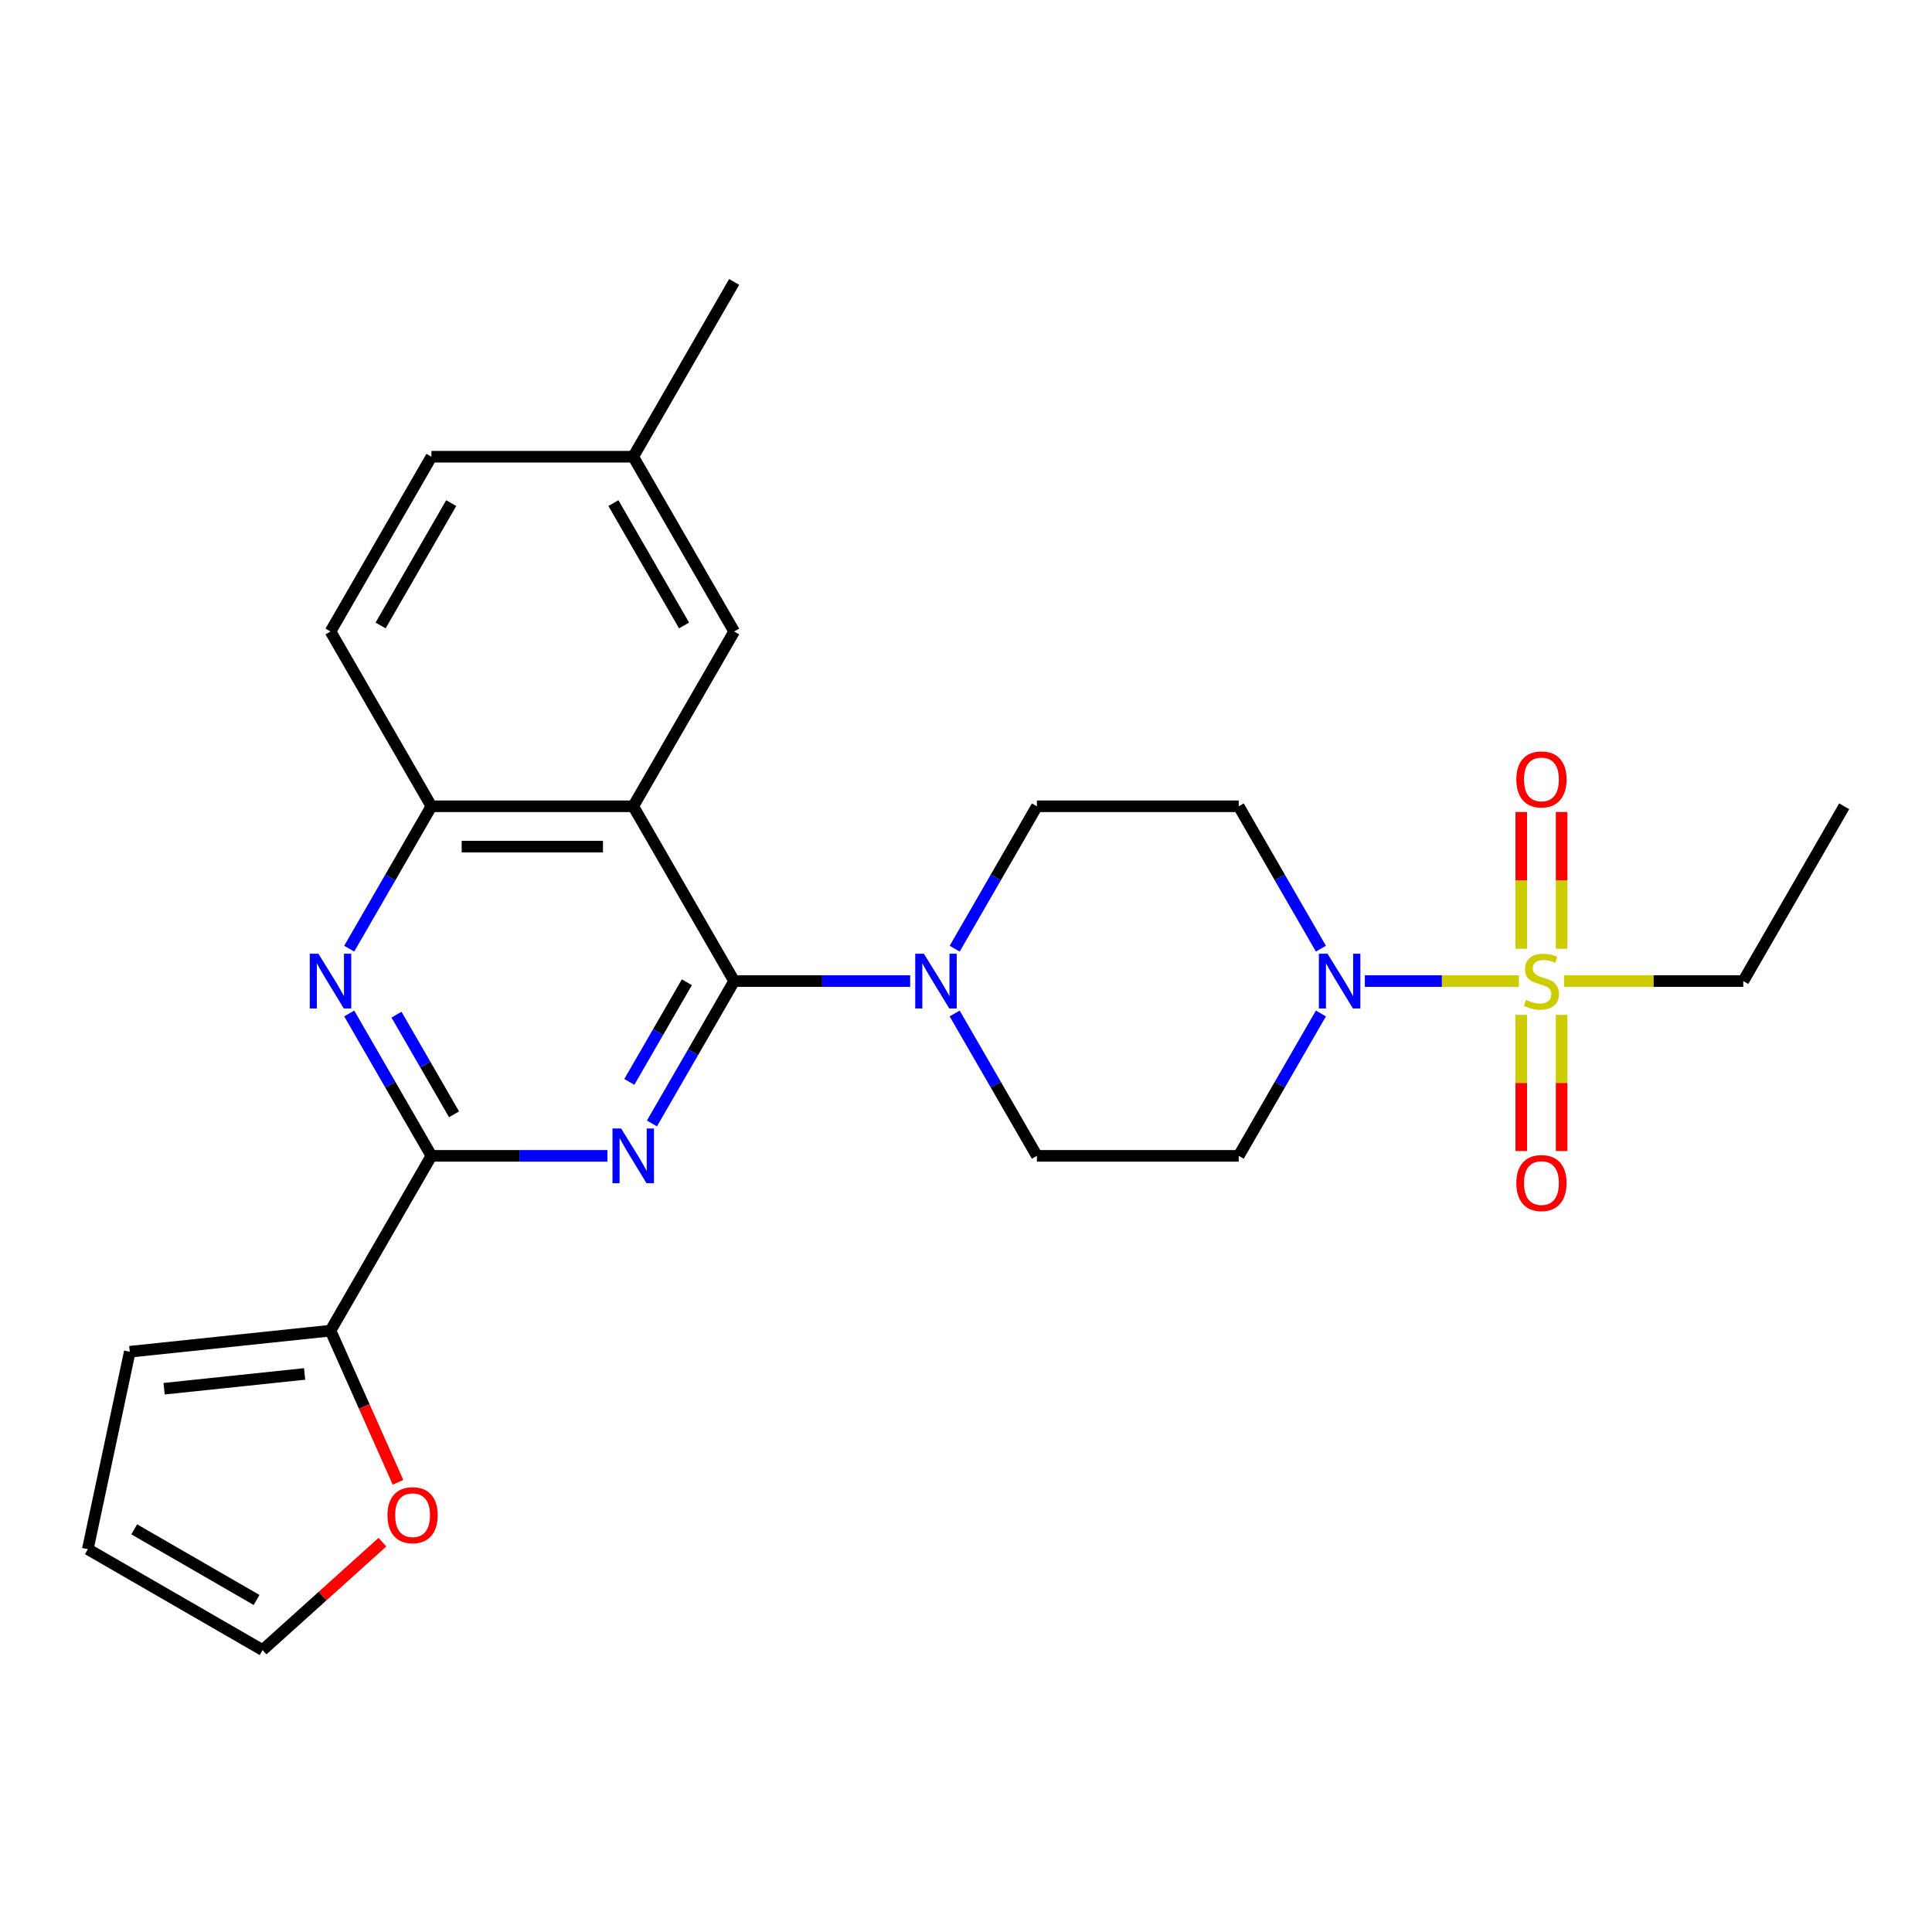 <?xml version='1.0' encoding='iso-8859-1'?>
<svg version='1.1' baseProfile='full'
              xmlns='http://www.w3.org/2000/svg'
                      xmlns:rdkit='http://www.rdkit.org/xml'
                      xmlns:xlink='http://www.w3.org/1999/xlink'
                  xml:space='preserve'
width='1000px' height='1000px' viewBox='0 0 1000 1000'>
<!-- END OF HEADER -->
<rect style='opacity:1.0;fill:#FFFFFF;stroke:none' width='1000' height='1000' x='0' y='0'> </rect>
<path class='bond-0' d='M 379.994,507.802 L 358.719,544.651' style='fill:none;fill-rule:evenodd;stroke:#000000;stroke-width:6px;stroke-linecap:butt;stroke-linejoin:miter;stroke-opacity:1' />
<path class='bond-0' d='M 358.719,544.651 L 337.445,581.499' style='fill:none;fill-rule:evenodd;stroke:#0000FF;stroke-width:6px;stroke-linecap:butt;stroke-linejoin:miter;stroke-opacity:1' />
<path class='bond-0' d='M 355.517,508.41 L 340.625,534.204' style='fill:none;fill-rule:evenodd;stroke:#000000;stroke-width:6px;stroke-linecap:butt;stroke-linejoin:miter;stroke-opacity:1' />
<path class='bond-0' d='M 340.625,534.204 L 325.733,559.998' style='fill:none;fill-rule:evenodd;stroke:#0000FF;stroke-width:6px;stroke-linecap:butt;stroke-linejoin:miter;stroke-opacity:1' />
<path class='bond-2' d='M 379.994,507.802 L 327.762,417.334' style='fill:none;fill-rule:evenodd;stroke:#000000;stroke-width:6px;stroke-linecap:butt;stroke-linejoin:miter;stroke-opacity:1' />
<path class='bond-6' d='M 379.994,507.802 L 425.55,507.802' style='fill:none;fill-rule:evenodd;stroke:#000000;stroke-width:6px;stroke-linecap:butt;stroke-linejoin:miter;stroke-opacity:1' />
<path class='bond-6' d='M 425.55,507.802 L 471.106,507.802' style='fill:none;fill-rule:evenodd;stroke:#0000FF;stroke-width:6px;stroke-linecap:butt;stroke-linejoin:miter;stroke-opacity:1' />
<path class='bond-3' d='M 314.41,598.271 L 268.854,598.271' style='fill:none;fill-rule:evenodd;stroke:#0000FF;stroke-width:6px;stroke-linecap:butt;stroke-linejoin:miter;stroke-opacity:1' />
<path class='bond-3' d='M 268.854,598.271 L 223.298,598.271' style='fill:none;fill-rule:evenodd;stroke:#000000;stroke-width:6px;stroke-linecap:butt;stroke-linejoin:miter;stroke-opacity:1' />
<path class='bond-1' d='M 786.158,507.802 L 746.301,507.802' style='fill:none;fill-rule:evenodd;stroke:#CCCC00;stroke-width:6px;stroke-linecap:butt;stroke-linejoin:miter;stroke-opacity:1' />
<path class='bond-1' d='M 746.301,507.802 L 706.445,507.802' style='fill:none;fill-rule:evenodd;stroke:#0000FF;stroke-width:6px;stroke-linecap:butt;stroke-linejoin:miter;stroke-opacity:1' />
<path class='bond-11' d='M 808.296,491.071 L 808.296,455.681' style='fill:none;fill-rule:evenodd;stroke:#CCCC00;stroke-width:6px;stroke-linecap:butt;stroke-linejoin:miter;stroke-opacity:1' />
<path class='bond-11' d='M 808.296,455.681 L 808.296,420.291' style='fill:none;fill-rule:evenodd;stroke:#FF0000;stroke-width:6px;stroke-linecap:butt;stroke-linejoin:miter;stroke-opacity:1' />
<path class='bond-11' d='M 787.403,491.071 L 787.403,455.681' style='fill:none;fill-rule:evenodd;stroke:#CCCC00;stroke-width:6px;stroke-linecap:butt;stroke-linejoin:miter;stroke-opacity:1' />
<path class='bond-11' d='M 787.403,455.681 L 787.403,420.291' style='fill:none;fill-rule:evenodd;stroke:#FF0000;stroke-width:6px;stroke-linecap:butt;stroke-linejoin:miter;stroke-opacity:1' />
<path class='bond-12' d='M 787.403,525.294 L 787.403,560.533' style='fill:none;fill-rule:evenodd;stroke:#CCCC00;stroke-width:6px;stroke-linecap:butt;stroke-linejoin:miter;stroke-opacity:1' />
<path class='bond-12' d='M 787.403,560.533 L 787.403,595.772' style='fill:none;fill-rule:evenodd;stroke:#FF0000;stroke-width:6px;stroke-linecap:butt;stroke-linejoin:miter;stroke-opacity:1' />
<path class='bond-12' d='M 808.296,525.294 L 808.296,560.533' style='fill:none;fill-rule:evenodd;stroke:#CCCC00;stroke-width:6px;stroke-linecap:butt;stroke-linejoin:miter;stroke-opacity:1' />
<path class='bond-12' d='M 808.296,560.533 L 808.296,595.772' style='fill:none;fill-rule:evenodd;stroke:#FF0000;stroke-width:6px;stroke-linecap:butt;stroke-linejoin:miter;stroke-opacity:1' />
<path class='bond-21' d='M 809.541,507.802 L 855.927,507.802' style='fill:none;fill-rule:evenodd;stroke:#CCCC00;stroke-width:6px;stroke-linecap:butt;stroke-linejoin:miter;stroke-opacity:1' />
<path class='bond-21' d='M 855.927,507.802 L 902.313,507.802' style='fill:none;fill-rule:evenodd;stroke:#000000;stroke-width:6px;stroke-linecap:butt;stroke-linejoin:miter;stroke-opacity:1' />
<path class='bond-7' d='M 327.762,417.334 L 223.298,417.334' style='fill:none;fill-rule:evenodd;stroke:#000000;stroke-width:6px;stroke-linecap:butt;stroke-linejoin:miter;stroke-opacity:1' />
<path class='bond-7' d='M 312.092,438.226 L 238.967,438.226' style='fill:none;fill-rule:evenodd;stroke:#000000;stroke-width:6px;stroke-linecap:butt;stroke-linejoin:miter;stroke-opacity:1' />
<path class='bond-13' d='M 327.762,417.334 L 379.994,326.865' style='fill:none;fill-rule:evenodd;stroke:#000000;stroke-width:6px;stroke-linecap:butt;stroke-linejoin:miter;stroke-opacity:1' />
<path class='bond-5' d='M 223.298,598.271 L 202.023,561.422' style='fill:none;fill-rule:evenodd;stroke:#000000;stroke-width:6px;stroke-linecap:butt;stroke-linejoin:miter;stroke-opacity:1' />
<path class='bond-5' d='M 202.023,561.422 L 180.749,524.574' style='fill:none;fill-rule:evenodd;stroke:#0000FF;stroke-width:6px;stroke-linecap:butt;stroke-linejoin:miter;stroke-opacity:1' />
<path class='bond-5' d='M 235.009,576.77 L 220.117,550.976' style='fill:none;fill-rule:evenodd;stroke:#000000;stroke-width:6px;stroke-linecap:butt;stroke-linejoin:miter;stroke-opacity:1' />
<path class='bond-5' d='M 220.117,550.976 L 205.225,525.182' style='fill:none;fill-rule:evenodd;stroke:#0000FF;stroke-width:6px;stroke-linecap:butt;stroke-linejoin:miter;stroke-opacity:1' />
<path class='bond-8' d='M 223.298,598.271 L 171.066,688.739' style='fill:none;fill-rule:evenodd;stroke:#000000;stroke-width:6px;stroke-linecap:butt;stroke-linejoin:miter;stroke-opacity:1' />
<path class='bond-4' d='M 683.702,524.574 L 662.428,561.422' style='fill:none;fill-rule:evenodd;stroke:#0000FF;stroke-width:6px;stroke-linecap:butt;stroke-linejoin:miter;stroke-opacity:1' />
<path class='bond-4' d='M 662.428,561.422 L 641.153,598.271' style='fill:none;fill-rule:evenodd;stroke:#000000;stroke-width:6px;stroke-linecap:butt;stroke-linejoin:miter;stroke-opacity:1' />
<path class='bond-27' d='M 683.702,491.031 L 662.428,454.182' style='fill:none;fill-rule:evenodd;stroke:#0000FF;stroke-width:6px;stroke-linecap:butt;stroke-linejoin:miter;stroke-opacity:1' />
<path class='bond-27' d='M 662.428,454.182 L 641.153,417.334' style='fill:none;fill-rule:evenodd;stroke:#000000;stroke-width:6px;stroke-linecap:butt;stroke-linejoin:miter;stroke-opacity:1' />
<path class='bond-26' d='M 180.749,491.031 L 202.023,454.182' style='fill:none;fill-rule:evenodd;stroke:#0000FF;stroke-width:6px;stroke-linecap:butt;stroke-linejoin:miter;stroke-opacity:1' />
<path class='bond-26' d='M 202.023,454.182 L 223.298,417.334' style='fill:none;fill-rule:evenodd;stroke:#000000;stroke-width:6px;stroke-linecap:butt;stroke-linejoin:miter;stroke-opacity:1' />
<path class='bond-15' d='M 494.141,491.031 L 515.415,454.182' style='fill:none;fill-rule:evenodd;stroke:#0000FF;stroke-width:6px;stroke-linecap:butt;stroke-linejoin:miter;stroke-opacity:1' />
<path class='bond-15' d='M 515.415,454.182 L 536.69,417.334' style='fill:none;fill-rule:evenodd;stroke:#000000;stroke-width:6px;stroke-linecap:butt;stroke-linejoin:miter;stroke-opacity:1' />
<path class='bond-16' d='M 494.141,524.574 L 515.415,561.422' style='fill:none;fill-rule:evenodd;stroke:#0000FF;stroke-width:6px;stroke-linecap:butt;stroke-linejoin:miter;stroke-opacity:1' />
<path class='bond-16' d='M 515.415,561.422 L 536.69,598.271' style='fill:none;fill-rule:evenodd;stroke:#000000;stroke-width:6px;stroke-linecap:butt;stroke-linejoin:miter;stroke-opacity:1' />
<path class='bond-19' d='M 223.298,417.334 L 171.066,326.865' style='fill:none;fill-rule:evenodd;stroke:#000000;stroke-width:6px;stroke-linecap:butt;stroke-linejoin:miter;stroke-opacity:1' />
<path class='bond-14' d='M 171.066,688.739 L 188.541,727.99' style='fill:none;fill-rule:evenodd;stroke:#000000;stroke-width:6px;stroke-linecap:butt;stroke-linejoin:miter;stroke-opacity:1' />
<path class='bond-14' d='M 188.541,727.99 L 206.016,767.24' style='fill:none;fill-rule:evenodd;stroke:#FF0000;stroke-width:6px;stroke-linecap:butt;stroke-linejoin:miter;stroke-opacity:1' />
<path class='bond-17' d='M 171.066,688.739 L 67.174,699.659' style='fill:none;fill-rule:evenodd;stroke:#000000;stroke-width:6px;stroke-linecap:butt;stroke-linejoin:miter;stroke-opacity:1' />
<path class='bond-17' d='M 157.666,711.155 L 84.942,718.799' style='fill:none;fill-rule:evenodd;stroke:#000000;stroke-width:6px;stroke-linecap:butt;stroke-linejoin:miter;stroke-opacity:1' />
<path class='bond-9' d='M 641.153,598.271 L 536.69,598.271' style='fill:none;fill-rule:evenodd;stroke:#000000;stroke-width:6px;stroke-linecap:butt;stroke-linejoin:miter;stroke-opacity:1' />
<path class='bond-10' d='M 641.153,417.334 L 536.69,417.334' style='fill:none;fill-rule:evenodd;stroke:#000000;stroke-width:6px;stroke-linecap:butt;stroke-linejoin:miter;stroke-opacity:1' />
<path class='bond-22' d='M 379.994,326.865 L 327.762,236.397' style='fill:none;fill-rule:evenodd;stroke:#000000;stroke-width:6px;stroke-linecap:butt;stroke-linejoin:miter;stroke-opacity:1' />
<path class='bond-22' d='M 354.065,323.741 L 317.503,260.413' style='fill:none;fill-rule:evenodd;stroke:#000000;stroke-width:6px;stroke-linecap:butt;stroke-linejoin:miter;stroke-opacity:1' />
<path class='bond-18' d='M 197.943,798.228 L 166.933,826.15' style='fill:none;fill-rule:evenodd;stroke:#FF0000;stroke-width:6px;stroke-linecap:butt;stroke-linejoin:miter;stroke-opacity:1' />
<path class='bond-18' d='M 166.933,826.15 L 135.923,854.072' style='fill:none;fill-rule:evenodd;stroke:#000000;stroke-width:6px;stroke-linecap:butt;stroke-linejoin:miter;stroke-opacity:1' />
<path class='bond-20' d='M 67.174,699.659 L 45.455,801.84' style='fill:none;fill-rule:evenodd;stroke:#000000;stroke-width:6px;stroke-linecap:butt;stroke-linejoin:miter;stroke-opacity:1' />
<path class='bond-29' d='M 135.923,854.072 L 45.455,801.84' style='fill:none;fill-rule:evenodd;stroke:#000000;stroke-width:6px;stroke-linecap:butt;stroke-linejoin:miter;stroke-opacity:1' />
<path class='bond-29' d='M 132.799,828.143 L 69.471,791.581' style='fill:none;fill-rule:evenodd;stroke:#000000;stroke-width:6px;stroke-linecap:butt;stroke-linejoin:miter;stroke-opacity:1' />
<path class='bond-23' d='M 171.066,326.865 L 223.298,236.397' style='fill:none;fill-rule:evenodd;stroke:#000000;stroke-width:6px;stroke-linecap:butt;stroke-linejoin:miter;stroke-opacity:1' />
<path class='bond-23' d='M 196.994,323.741 L 233.556,260.413' style='fill:none;fill-rule:evenodd;stroke:#000000;stroke-width:6px;stroke-linecap:butt;stroke-linejoin:miter;stroke-opacity:1' />
<path class='bond-25' d='M 902.313,507.802 L 954.545,417.334' style='fill:none;fill-rule:evenodd;stroke:#000000;stroke-width:6px;stroke-linecap:butt;stroke-linejoin:miter;stroke-opacity:1' />
<path class='bond-24' d='M 327.762,236.397 L 379.994,145.928' style='fill:none;fill-rule:evenodd;stroke:#000000;stroke-width:6px;stroke-linecap:butt;stroke-linejoin:miter;stroke-opacity:1' />
<path class='bond-28' d='M 327.762,236.397 L 223.298,236.397' style='fill:none;fill-rule:evenodd;stroke:#000000;stroke-width:6px;stroke-linecap:butt;stroke-linejoin:miter;stroke-opacity:1' />
<path  class='atom-1' d='M 321.502 584.111
L 330.782 599.111
Q 331.702 600.591, 333.182 603.271
Q 334.662 605.951, 334.742 606.111
L 334.742 584.111
L 338.502 584.111
L 338.502 612.431
L 334.622 612.431
L 324.662 596.031
Q 323.502 594.111, 322.262 591.911
Q 321.062 589.711, 320.702 589.031
L 320.702 612.431
L 317.022 612.431
L 317.022 584.111
L 321.502 584.111
' fill='#0000FF'/>
<path  class='atom-2' d='M 789.849 517.522
Q 790.169 517.642, 791.489 518.202
Q 792.809 518.762, 794.249 519.122
Q 795.729 519.442, 797.169 519.442
Q 799.849 519.442, 801.409 518.162
Q 802.969 516.842, 802.969 514.562
Q 802.969 513.002, 802.169 512.042
Q 801.409 511.082, 800.209 510.562
Q 799.009 510.042, 797.009 509.442
Q 794.489 508.682, 792.969 507.962
Q 791.489 507.242, 790.409 505.722
Q 789.369 504.202, 789.369 501.642
Q 789.369 498.082, 791.769 495.882
Q 794.209 493.682, 799.009 493.682
Q 802.289 493.682, 806.009 495.242
L 805.089 498.322
Q 801.689 496.922, 799.129 496.922
Q 796.369 496.922, 794.849 498.082
Q 793.329 499.202, 793.369 501.162
Q 793.369 502.682, 794.129 503.602
Q 794.929 504.522, 796.049 505.042
Q 797.209 505.562, 799.129 506.162
Q 801.689 506.962, 803.209 507.762
Q 804.729 508.562, 805.809 510.202
Q 806.929 511.802, 806.929 514.562
Q 806.929 518.482, 804.289 520.602
Q 801.689 522.682, 797.329 522.682
Q 794.809 522.682, 792.889 522.122
Q 791.009 521.602, 788.769 520.682
L 789.849 517.522
' fill='#CCCC00'/>
<path  class='atom-5' d='M 687.125 493.642
L 696.405 508.642
Q 697.325 510.122, 698.805 512.802
Q 700.285 515.482, 700.365 515.642
L 700.365 493.642
L 704.125 493.642
L 704.125 521.962
L 700.245 521.962
L 690.285 505.562
Q 689.125 503.642, 687.885 501.442
Q 686.685 499.242, 686.325 498.562
L 686.325 521.962
L 682.645 521.962
L 682.645 493.642
L 687.125 493.642
' fill='#0000FF'/>
<path  class='atom-6' d='M 164.806 493.642
L 174.086 508.642
Q 175.006 510.122, 176.486 512.802
Q 177.966 515.482, 178.046 515.642
L 178.046 493.642
L 181.806 493.642
L 181.806 521.962
L 177.926 521.962
L 167.966 505.562
Q 166.806 503.642, 165.566 501.442
Q 164.366 499.242, 164.006 498.562
L 164.006 521.962
L 160.326 521.962
L 160.326 493.642
L 164.806 493.642
' fill='#0000FF'/>
<path  class='atom-7' d='M 478.198 493.642
L 487.478 508.642
Q 488.398 510.122, 489.878 512.802
Q 491.358 515.482, 491.438 515.642
L 491.438 493.642
L 495.198 493.642
L 495.198 521.962
L 491.318 521.962
L 481.358 505.562
Q 480.198 503.642, 478.958 501.442
Q 477.758 499.242, 477.398 498.562
L 477.398 521.962
L 473.718 521.962
L 473.718 493.642
L 478.198 493.642
' fill='#0000FF'/>
<path  class='atom-12' d='M 784.849 403.418
Q 784.849 396.618, 788.209 392.818
Q 791.569 389.018, 797.849 389.018
Q 804.129 389.018, 807.489 392.818
Q 810.849 396.618, 810.849 403.418
Q 810.849 410.298, 807.449 414.218
Q 804.049 418.098, 797.849 418.098
Q 791.609 418.098, 788.209 414.218
Q 784.849 410.338, 784.849 403.418
M 797.849 414.898
Q 802.169 414.898, 804.489 412.018
Q 806.849 409.098, 806.849 403.418
Q 806.849 397.858, 804.489 395.058
Q 802.169 392.218, 797.849 392.218
Q 793.529 392.218, 791.169 395.018
Q 788.849 397.818, 788.849 403.418
Q 788.849 409.138, 791.169 412.018
Q 793.529 414.898, 797.849 414.898
' fill='#FF0000'/>
<path  class='atom-13' d='M 784.849 612.346
Q 784.849 605.546, 788.209 601.746
Q 791.569 597.946, 797.849 597.946
Q 804.129 597.946, 807.489 601.746
Q 810.849 605.546, 810.849 612.346
Q 810.849 619.226, 807.449 623.146
Q 804.049 627.026, 797.849 627.026
Q 791.609 627.026, 788.209 623.146
Q 784.849 619.266, 784.849 612.346
M 797.849 623.826
Q 802.169 623.826, 804.489 620.946
Q 806.849 618.026, 806.849 612.346
Q 806.849 606.786, 804.489 603.986
Q 802.169 601.146, 797.849 601.146
Q 793.529 601.146, 791.169 603.946
Q 788.849 606.746, 788.849 612.346
Q 788.849 618.066, 791.169 620.946
Q 793.529 623.826, 797.849 623.826
' fill='#FF0000'/>
<path  class='atom-15' d='M 200.555 784.252
Q 200.555 777.452, 203.915 773.652
Q 207.275 769.852, 213.555 769.852
Q 219.835 769.852, 223.195 773.652
Q 226.555 777.452, 226.555 784.252
Q 226.555 791.132, 223.155 795.052
Q 219.755 798.932, 213.555 798.932
Q 207.315 798.932, 203.915 795.052
Q 200.555 791.172, 200.555 784.252
M 213.555 795.732
Q 217.875 795.732, 220.195 792.852
Q 222.555 789.932, 222.555 784.252
Q 222.555 778.692, 220.195 775.892
Q 217.875 773.052, 213.555 773.052
Q 209.235 773.052, 206.875 775.852
Q 204.555 778.652, 204.555 784.252
Q 204.555 789.972, 206.875 792.852
Q 209.235 795.732, 213.555 795.732
' fill='#FF0000'/>
</svg>
